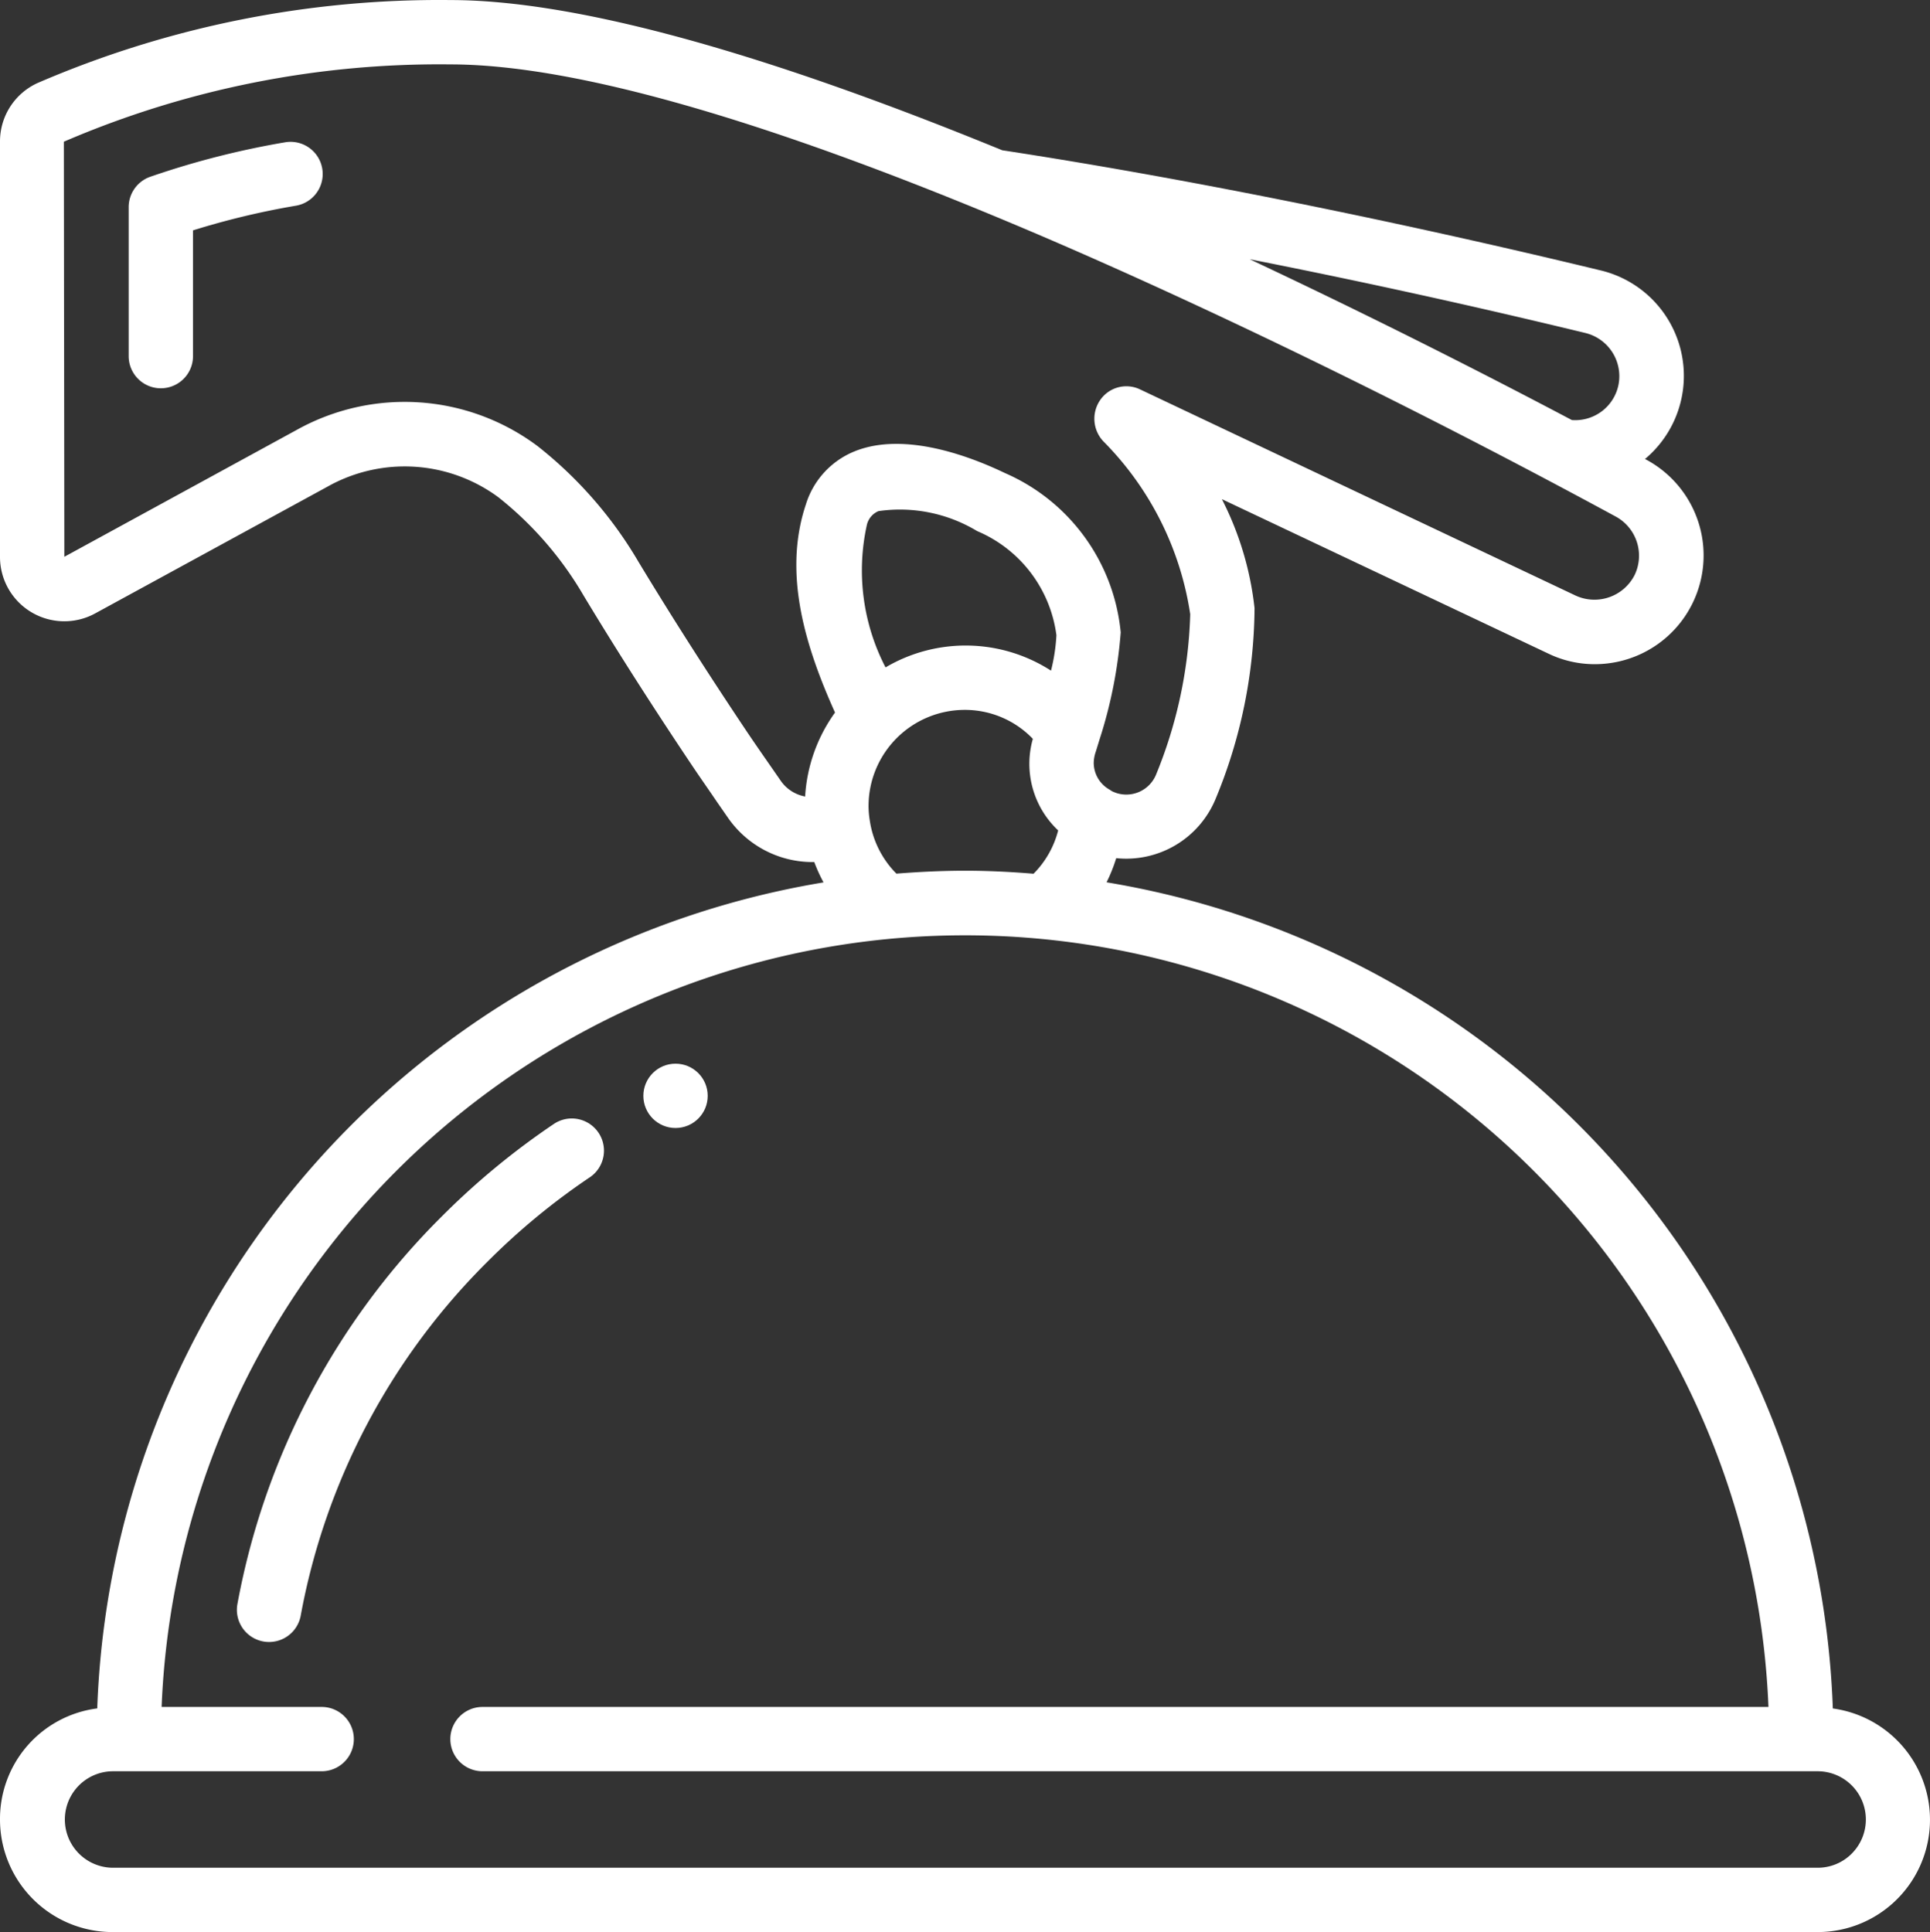 <svg xmlns="http://www.w3.org/2000/svg" width="344.573" height="345" viewBox="0 0 344.573 345">
  <rect x="0" y="0" width="344.573" height="345" fill="#333333" stroke="none"/>
  <g id="layer1" transform="translate(-55.291 18.869)">
    <g id="Page-1" transform="translate(55.291 -18.869)">
      <g id="_023---Cuisine" data-name="023---Cuisine" transform="translate(0 0)">
        <path id="Shape" d="M124.9,310.087a5.745,5.745,0,0,0-6.4-9.539,133.921,133.921,0,0,0-20.049,16.517,130.983,130.983,0,0,0-36.578,69.394,5.745,5.745,0,0,0,11.3,2.068,119.457,119.457,0,0,1,33.4-63.341,121.564,121.564,0,0,1,18.326-15.1Z" transform="translate(-19.505 -99.923)" fill="#fff"/>
        <path id="path4243" d="M327.225,312.864A155.127,155.127,0,0,0,197.563,165.34a28.612,28.612,0,0,0,1.723-4.313,17.269,17.269,0,0,0,17.689-10.452,90.362,90.362,0,0,0,7.007-34.183,56.115,56.115,0,0,0-5.829-19.469L276.41,124.49a19.009,19.009,0,0,0,8.356,1.9A19.412,19.412,0,0,0,294,89.916l-.31-.161a19.36,19.36,0,0,0-7.914-33.678C248.78,47.13,210.876,39.5,178.932,34.621,135.652,16.881,102.457,7.8,80.4,7.8A180.908,180.908,0,0,0,6.737,22.6,11.452,11.452,0,0,0,0,33.071v74.144a11.486,11.486,0,0,0,16.994,10.108L58.453,94.7a28.141,28.141,0,0,1,30.565,1.912,62.6,62.6,0,0,1,15.191,17.551c6.059,10.05,12.721,20.445,19.745,30.909,1.407,2.079,2.774,4.02,4.02,5.869L130,153.86a18.378,18.378,0,0,0,15.1,7.862h.276a28.424,28.424,0,0,0,1.654,3.635A155.127,155.127,0,0,0,17.361,312.852,19.883,19.883,0,0,0,0,332.689a20.1,20.1,0,0,0,20.1,20.1H324.486a20.055,20.055,0,0,0,2.74-39.926ZM158.1,126.965a37.623,37.623,0,0,1-3.331-25.459,3.521,3.521,0,0,1,2.068-2.447,26.7,26.7,0,0,1,17.62,3.566,23.472,23.472,0,0,1,14.151,18.6,32.874,32.874,0,0,1-.965,6.317A28.141,28.141,0,0,0,158.1,126.965Zm130.88-50.585a7.868,7.868,0,0,1-8.35,6.415c-19.36-10.228-38.881-19.952-57.523-28.716,19.527,3.848,39.84,8.3,59.929,13.169a7.943,7.943,0,0,1,5.944,9.132ZM139.466,147.318l-2.039-2.94c-1.246-1.792-2.584-3.716-3.951-5.743-6.892-10.292-13.45-20.532-19.435-30.439A73.868,73.868,0,0,0,96.013,87.475a39.628,39.628,0,0,0-43.073-2.9L11.486,107.214,11.4,33.094a169.421,169.421,0,0,1,69-13.806c22.49,0,58.115,10.338,105.88,30.777C217.348,63.4,253.65,81.146,288.465,100.03a7.954,7.954,0,0,1,3.371,10.441,8.04,8.04,0,0,1-10.493,3.687L203.467,77.287a5.663,5.663,0,0,0-7.03,1.918,5.875,5.875,0,0,0,.574,7.414A55.5,55.5,0,0,1,212.5,117.471a81.489,81.489,0,0,1-6.134,28.716,5.743,5.743,0,0,1-7.07,3.2,8.215,8.215,0,0,1-.793-.327,6.08,6.08,0,0,0-.511-.333,5.5,5.5,0,0,1-2.722-4.761,6.574,6.574,0,0,1,.385-2.01l.632-2.056a82.538,82.538,0,0,0,3.8-19.182,34.608,34.608,0,0,0-20.646-28.446c-6.317-3.032-18.188-7.546-27.079-3.8a14.967,14.967,0,0,0-8.483,9.39c-4.175,12.463,0,25.58,5.2,37.164a28.5,28.5,0,0,0-5.335,14.99A6.777,6.777,0,0,1,139.466,147.318Zm15.817,6.961a16.181,16.181,0,0,1-.218-2.5,17.189,17.189,0,0,1,17.229-17.229A16.8,16.8,0,0,1,184.4,139.72a16.322,16.322,0,0,0,4.52,16.351,16.885,16.885,0,0,1-4.393,7.736c-4.049-.333-8.127-.54-12.233-.54s-8.2.207-12.256.523A16.971,16.971,0,0,1,155.282,154.279ZM330.591,338.794a8.563,8.563,0,0,1-6.1,2.51H20.1a8.615,8.615,0,0,1,0-17.229h37.33a5.743,5.743,0,1,0,0-11.486H28.853a143.556,143.556,0,0,1,286.88,0H86.147a5.743,5.743,0,1,0,0,11.486H324.486a8.615,8.615,0,0,1,6.1,14.72Z" transform="translate(0 -7.79)" fill="#fff"/>
        <path id="path4245" d="M61.652,44.85a150.989,150.989,0,0,0-24.224,6.18,5.743,5.743,0,0,0-3.854,5.427v26.6a5.743,5.743,0,0,0,11.486,0V60.6a141.1,141.1,0,0,1,18.516-4.428A5.744,5.744,0,0,0,61.652,44.85Z" transform="translate(-10.601 -19.466)" fill="#fff"/>
        <circle id="Oval" cx="5.743" cy="5.743" r="5.743" transform="translate(114.863 189.936)" fill="#fff"/>
      </g>
    </g>
  </g>
</svg>
